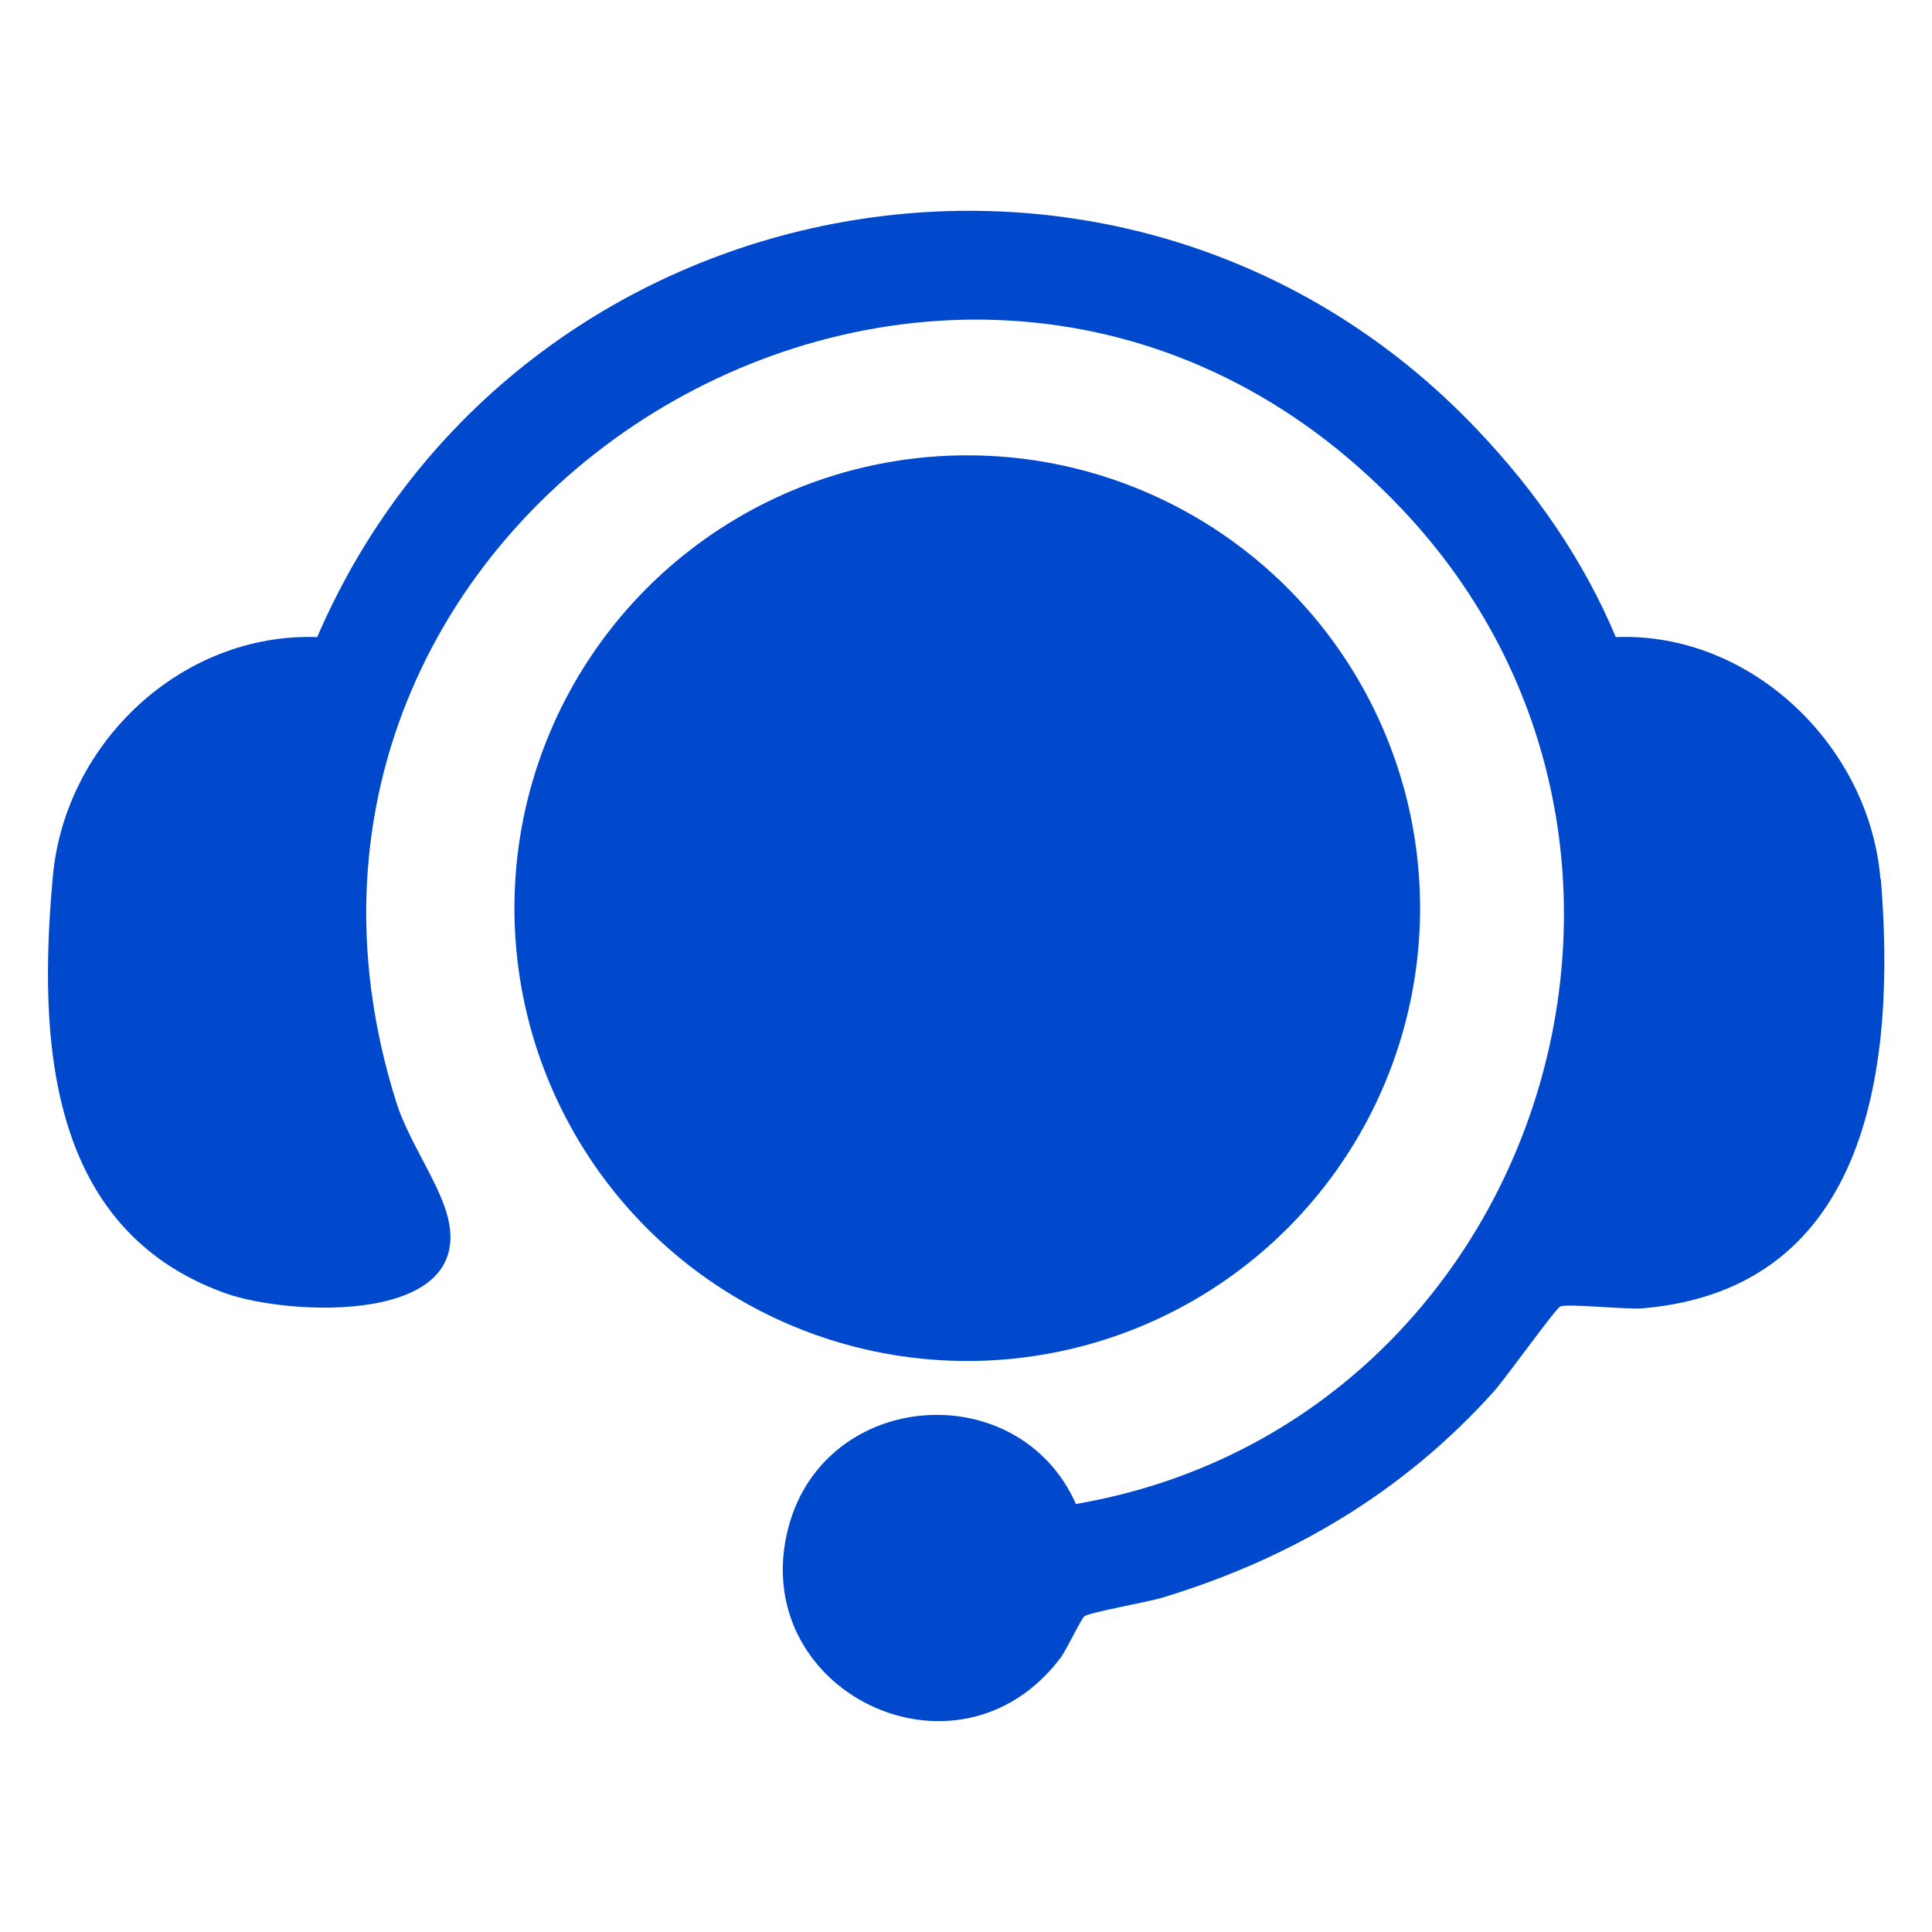 <?xml version="1.0" encoding="UTF-8"?>
<svg id="Layer_19" data-name="Layer 19" xmlns="http://www.w3.org/2000/svg" viewBox="0 0 99.71 99.71">
  <defs>
    <style>
      .cls-1 {
        fill: #0049cc;
      }
    </style>
  </defs>
  <path class="cls-1" d="M97.05,45.37c-.56-6.86-6.68-12.77-13.66-12.49-1.66-3.97-4.13-7.51-7.07-10.62C58.3,3.16,26.65,9.04,16.37,32.88c-6.99-.24-13.01,5.45-13.64,12.33-.77,8.39-.32,18.19,8.86,21.52,3.32,1.2,13.09,1.67,11.48-4.06-.48-1.71-2.01-3.85-2.61-5.76C10.6,25.72,49.82,2.52,72.33,26.25c16.75,17.65,7,47.28-16.8,51.37-2.97-6.65-12.92-5.94-14.83,1.17-2.25,8.42,8.67,13.84,14.02,6.79.32-.42,1.1-2.08,1.25-2.17.38-.22,3.23-.72,4-.95,6.67-2.02,12.46-5.45,17.13-10.65.58-.64,3.17-4.26,3.42-4.38.34-.17,3.43.17,4.28.09,11.79-1.02,13.04-12.74,12.27-22.16Z"/>
  <circle class="cls-1" cx="49.92" cy="46.87" r="23.37"/>
</svg>